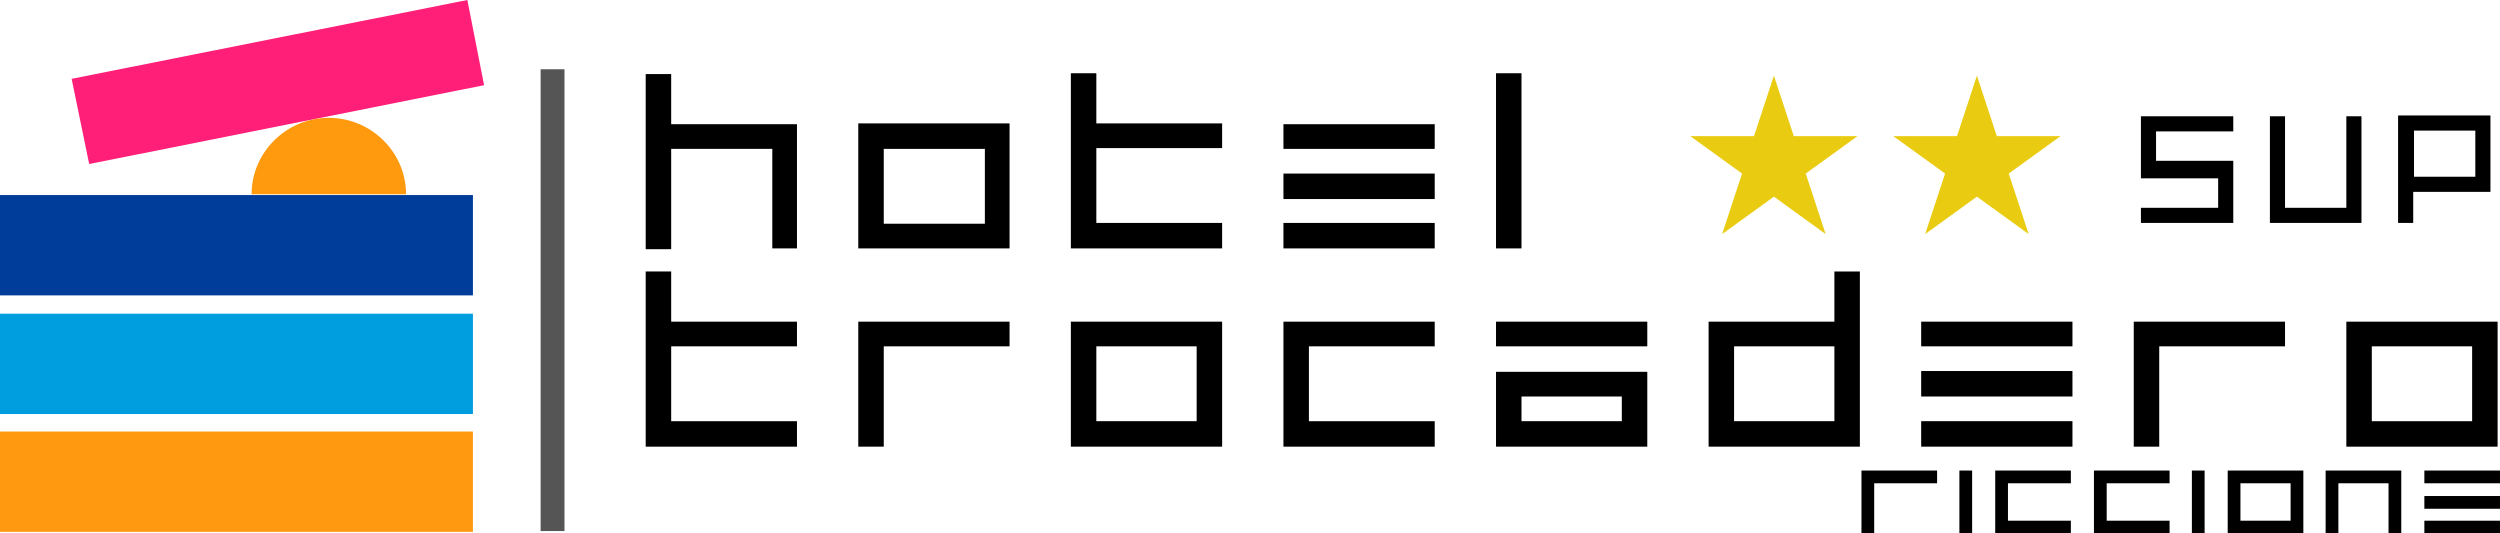 <?xml version="1.0" encoding="utf-8"?>
<!-- Generator: $$$/GeneralStr/196=Adobe Illustrator 27.6.0, SVG Export Plug-In . SVG Version: 6.00 Build 0)  -->
<svg version="1.1" id="Livello_1" xmlns="http://www.w3.org/2000/svg" xmlns:xlink="http://www.w3.org/1999/xlink" x="0px" y="0px"
	 width="314px" height="67px" viewBox="0 0 314 67" enable-background="new 0 0 314 67" xml:space="preserve">
<rect y="54.2" fill="#FF9910" width="59.4" height="12.6"/>
<rect x="1.1" y="55.3" fill="#FF9910" width="57.2" height="10.4"/>
<rect y="39.4" fill="#009EDF" width="59.4" height="12.6"/>
<rect x="1.1" y="40.5" fill="#009EDF" width="57.2" height="10.4"/>
<rect y="24.5" fill="#003C99" width="59.4" height="12.6"/>
<rect x="1.1" y="25.6" fill="#003C99" width="57.2" height="10.4"/>
<polygon fill="#FF1E78" points="11.2,20.6 9,9.9 58.7,0 60.8,10.7 "/>
<polygon fill="#FF1E78" points="10.3,10.8 12,19.3 59.5,9.8 57.8,1.3 "/>
<path fill="#FF990D" d="M51,24.4c0-5.3-4.4-9.6-9.7-9.6s-9.7,4.3-9.7,9.6H51z"/>
<g>
	<path d="M100.1,31.2H97V18.7H84.3v12.6h-3.2v-22h3.2v6.3h15.8C100.1,15.6,100.1,31.2,100.1,31.2z"/>
	<path d="M126.8,31.2h-19V15.5h19V31.2z M123.7,28.1v-9.4H111v9.4H123.7z"/>
	<path d="M153.5,31.2h-19v-22h3.2v6.3h15.8v3.1h-15.8V28h15.8V31.2z"/>
	<path d="M180.2,18.7h-19v-3.1h19V18.7z M180.2,25h-19v-3.2h19V25z M180.2,31.2h-19V28h19V31.2z"/>
	<path d="M191.1,31.2h-3.2v-22h3.2V31.2z"/>
</g>
<g>
	<path d="M100.1,56.1h-19v-22h3.2v6.3h15.8v3.1H84.3v9.4h15.8C100.1,52.9,100.1,56.1,100.1,56.1z"/>
	<path d="M111,56.1h-3.2V40.4h19v3.1H111V56.1z"/>
	<path d="M153.5,56.1h-19V40.4h19V56.1z M150.3,52.9v-9.4h-12.6v9.4H150.3z"/>
	<path d="M161.2,56.1V40.4h19v3.1h-15.8v9.4h15.8v3.2C180.2,56.1,161.2,56.1,161.2,56.1z"/>
	<path d="M206.9,43.5h-19v-3.1h19V43.5z M206.9,56.1h-19v-9.4h19V56.1z M203.7,52.9v-3.1h-12.6v3.1H203.7z"/>
	<path d="M233.6,56.1h-19V40.4h15.8v-6.3h3.2V56.1z M230.4,52.9v-9.4h-12.6v9.4H230.4z"/>
	<path d="M260.3,43.5h-19v-3.1h19V43.5z M260.3,49.8h-19v-3.2h19V49.8z M260.3,56.1h-19v-3.2h19V56.1z"/>
	<path d="M271.2,56.1H268V40.4h19v3.1h-15.8V56.1z"/>
	<path d="M313.7,56.1h-19V40.4h19V56.1z M310.5,52.9v-9.4h-12.6v9.4H310.5z"/>
</g>
<g>
	<path d="M268.9,28v-1.9h9.7v-3.7h-9.7v-7.8h11.6v1.9h-9.7v3.7h9.7V28H268.9z"/>
	<path d="M285.1,28V14.6h1.9v11.5h7.7V14.6h1.9V28H285.1z"/>
	<path d="M312.8,24.1h-9.7V28h-1.9V14.5h11.6V24.1z M310.9,22.2v-5.8h-7.7v5.8H310.9z"/>
</g>
<g>
	<path d="M235.4,67h-1.6v-7.9h9.5v1.6h-7.9V67z"/>
	<path d="M247.7,67h-1.6v-7.9h1.6V67z"/>
	<path d="M250.6,67v-7.9h9.5v1.6h-7.9v4.7h7.9V67H250.6z"/>
	<path d="M263,67v-7.9h9.5v1.6h-7.9v4.7h7.9V67H263z"/>
	<path d="M276.9,67h-1.6v-7.9h1.6V67z"/>
	<path d="M289.3,67h-9.5v-7.9h9.5V67z M287.7,65.4v-4.7h-6.3v4.7H287.7z"/>
	<path d="M293.7,67h-1.6v-7.9h9.5V67H300v-6.3h-6.3V67z"/>
	<path d="M314,60.7h-9.5v-1.6h9.5V60.7z M314,63.9h-9.5v-1.6h9.5V63.9z M314,67h-9.5v-1.6h9.5V67z"/>
</g>
<g>
	<rect x="67.9" y="8.7" fill="#555555" width="3" height="58"/>
</g>
<g>
	<path fill="#E9CC11" d="M233.3,17.1l-6.5,4.7l2.5,7.6l-6.5-4.7l-6.5,4.7l2.5-7.6l-6.5-4.7h8l2.5-7.6l2.5,7.6
		C225.3,17.1,233.3,17.1,233.3,17.1z"/>
	<path fill="#E9CC11" d="M258.8,17.1l-6.5,4.7l2.5,7.6l-6.5-4.7l-6.5,4.7l2.5-7.6l-6.5-4.7h8l2.5-7.6l2.5,7.6
		C250.8,17.1,258.8,17.1,258.8,17.1z"/>
</g>
<g id="_x31_fP4I8_00000072972852814200102640000002039280809656979627_" display="none">
</g>
</svg>
